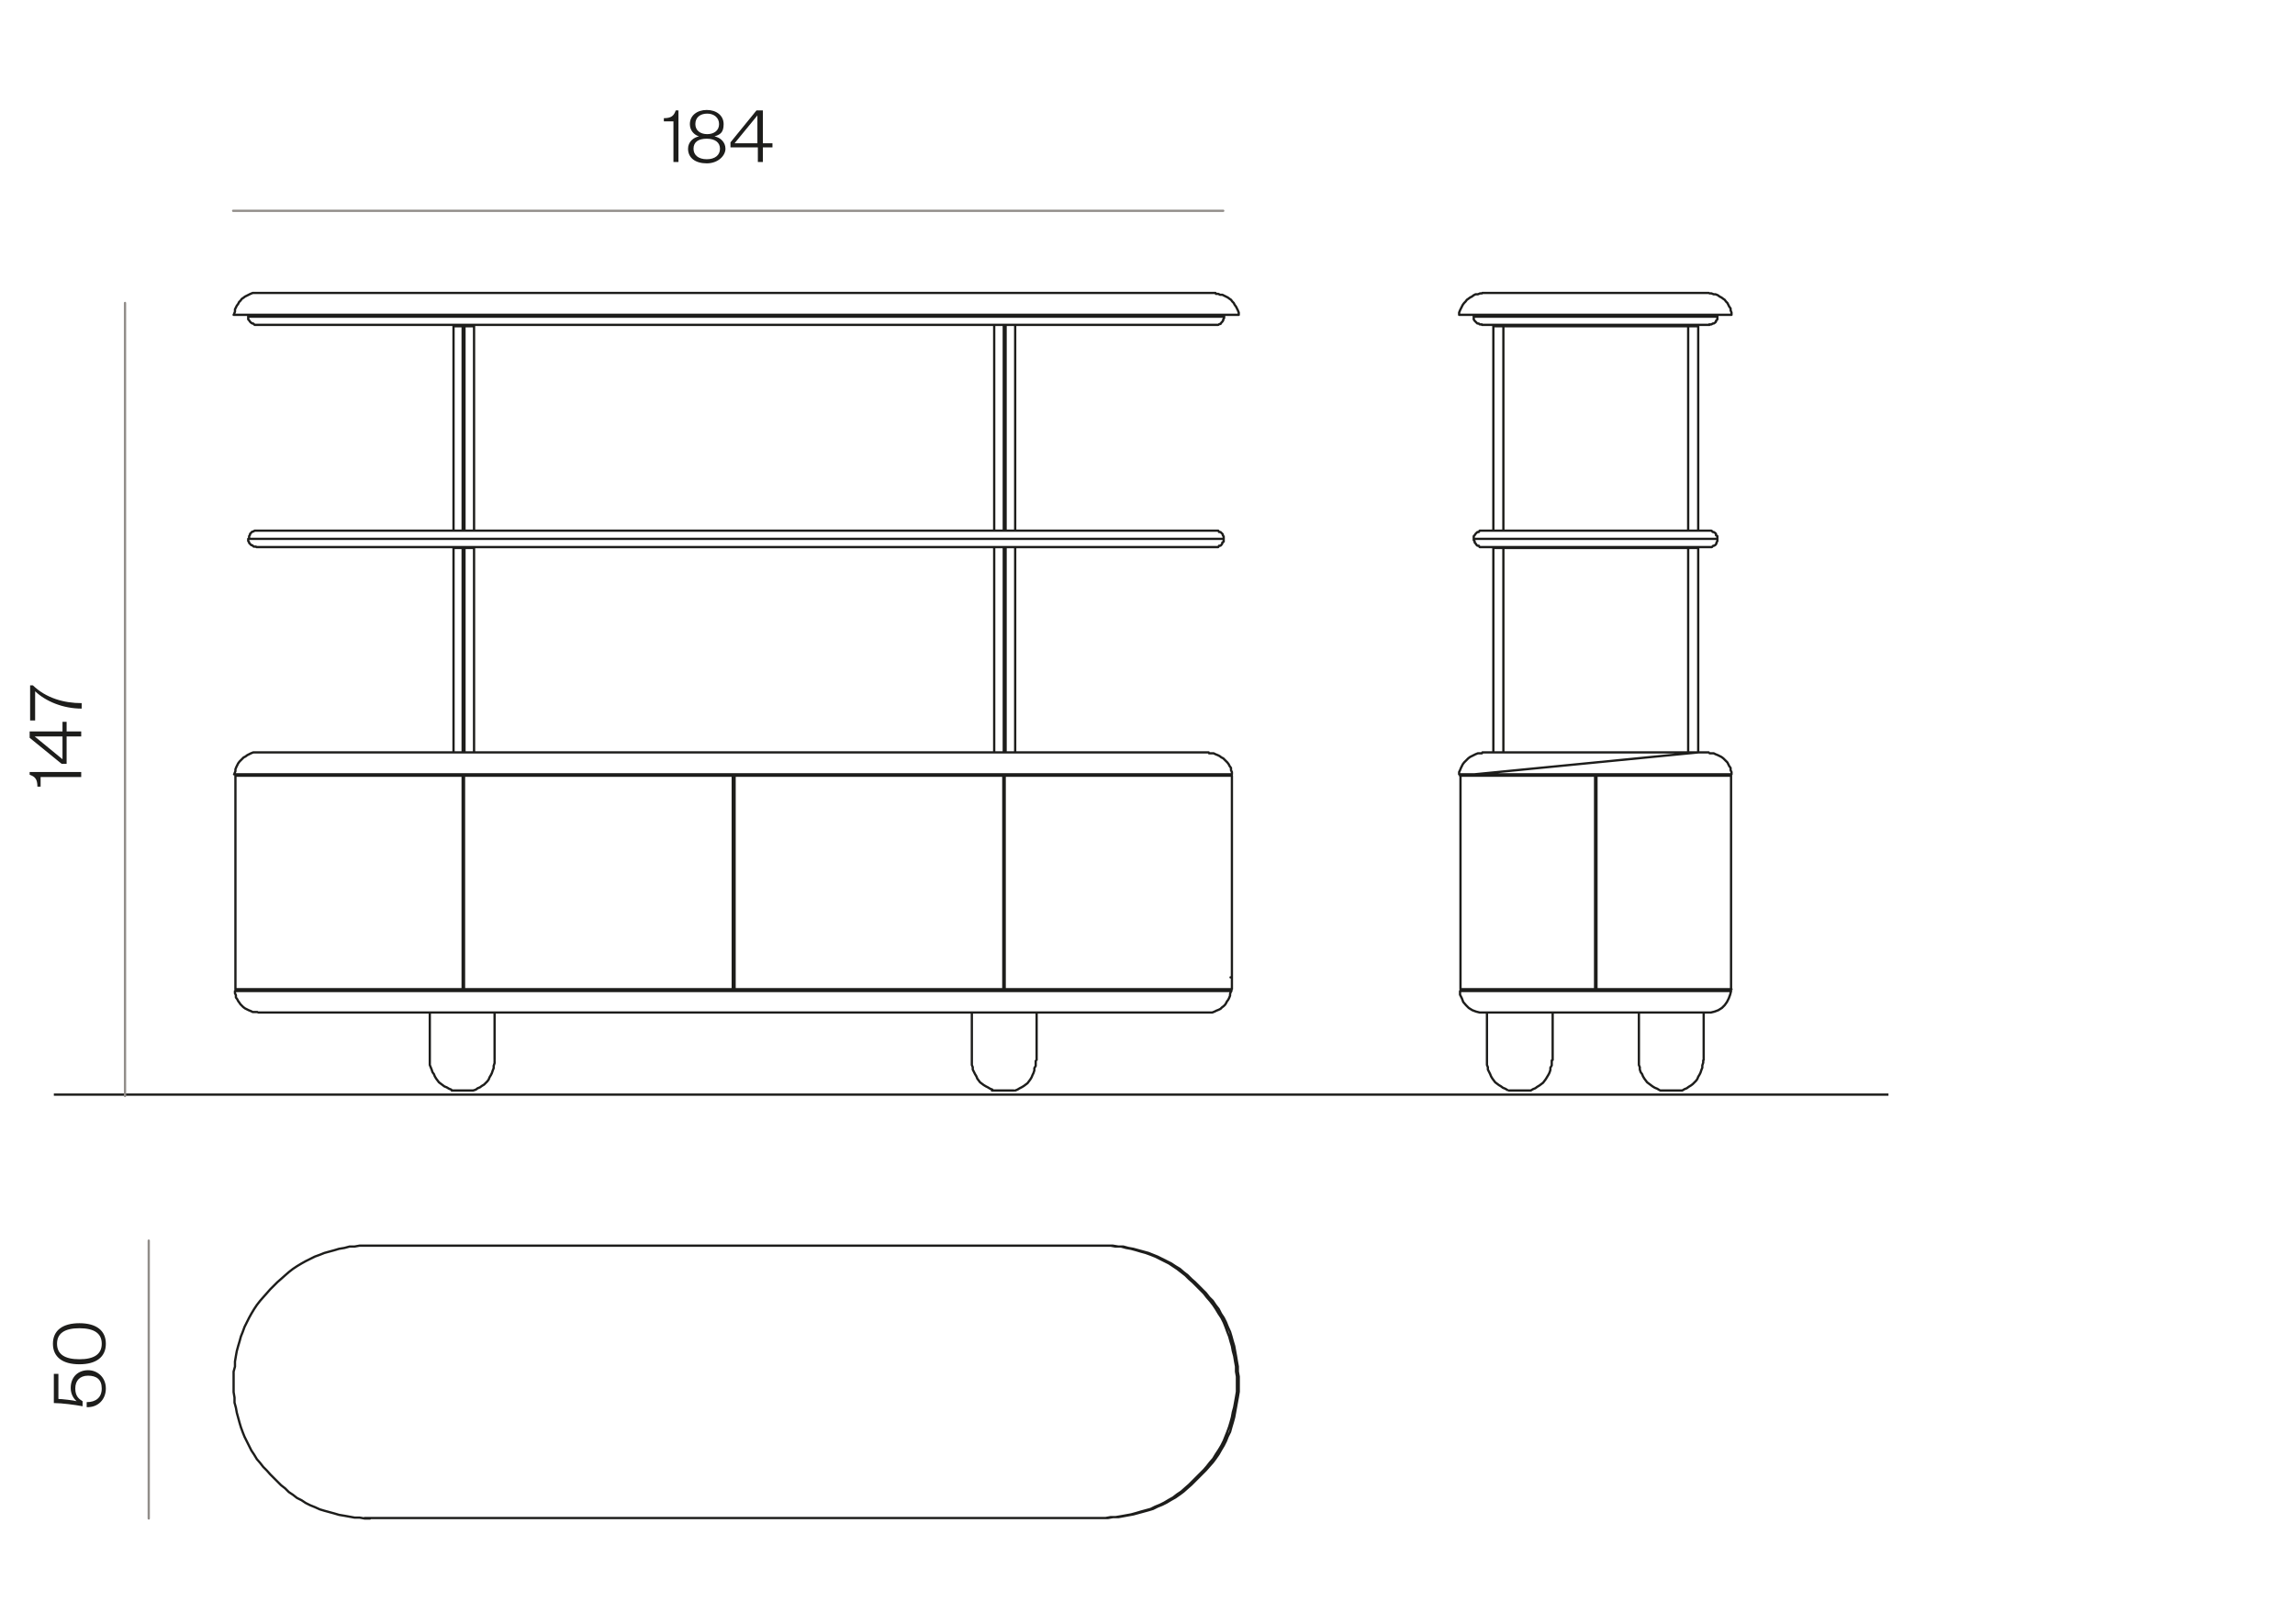 <svg viewBox="0 0 503 355.9" version="1.1" xmlns="http://www.w3.org/2000/svg" id="Capa_1">
  
  <defs>
    <style>
      .st0 {
        fill: #1d1d1b;
      }

      .st1 {
        stroke-miterlimit: 10;
      }

      .st1, .st2 {
        stroke: #1d1d1b;
      }

      .st1, .st2, .st3 {
        fill: none;
        stroke-width: .5px;
      }

      .st2, .st3 {
        stroke-linecap: round;
        stroke-linejoin: round;
      }

      .st3 {
        stroke: #918d89;
      }
    </style>
  </defs>
  <line y2="239.9" x2="413.9" y1="239.9" x1="11.8" class="st1"></line>
  <path d="M320.1,170l52.1-5.1v-44.8M327.3,120.1v44.8M372.2,116.3v-44.8M327.3,71.5v44.8M373.4,232.3v-10.4M359.2,221.9v10.4M368.7,239l.5-.3.5-.2.4-.3.5-.3.4-.3.3-.3.4-.4.3-.4.2-.5.3-.5.2-.4.2-.6.2-.5v-.5l.2-.6v-.5M359.2,232.3v1.1l.2.5v.5l.2.6.3.4.2.5.3.5.3.4.3.4.4.3.4.3.4.3.5.3.5.2.5.3M335.5,239l.5-.3.5-.2.4-.3.5-.3.4-.3.4-.3.3-.4.3-.4.3-.5.3-.5.2-.4.2-.6v-.5l.3-.5v-1.1M325.9,232.3v1.1l.2.5v.5l.3.6.2.4.2.5.3.5.3.4.3.4.4.3.4.3.5.3.4.3.5.2.5.3M340.3,232.3v-10.4M325.9,221.9v10.4M322.3,170h-2.3M329.5,120.1v44.8M370,164.9v-44.8M329.5,120.1h40.5M327.3,120.1v44.8M327.3,120.1h2.2M372.2,164.9v-44.8M370,120.1h2.2M329.5,71.5v44.8M370,116.3v-44.8M329.5,71.5h40.5M327.3,71.5v44.8M327.3,71.5h2.2M372.2,116.3v-44.8M370,71.5h2.2M374.5,64.2h-49.6M379.5,69v-.5l-.2-.5v-.4l-.3-.4-.2-.4-.2-.4-.3-.3-.3-.4-.3-.2-.4-.3-.4-.2-.4-.3-.5-.2h-.4l-.5-.2h-.4M379.5,69h-59.7M319.8,69v-.5l.2-.5.2-.4.2-.4.2-.4.3-.4.3-.3.3-.4.3-.2.4-.3.4-.2.4-.3.4-.2h.5l.5-.2h.4M323,69.4h53.4M376.4,69.4v.6l-.3.3v.2l-.2.2-.3.2h-.2l-.3.2h-.5M374.7,71.2h-49.9M323,69.4v.6l.2.3.2.2.2.2.2.2h.3l.2.2h.5M376.4,69.4v-.4M323,69.4v-.4M374.7,116.3h-49.9M376.4,118.1v-.6l-.3-.2v-.3l-.2-.2-.3-.2h-.2l-.3-.3h-.5M323,118.1h53.4M323,118.1v-.6l.2-.2.2-.3.2-.2.2-.2h.3l.2-.3h.5M374.7,119.9h.5l.3-.3h.2l.3-.2.2-.3v-.2l.2-.3v-.5M324.8,119.9h49.9M324.8,119.9h-.5l-.2-.3h-.3l-.2-.2-.2-.3-.2-.2v-.3l-.2-.2v-.3M371.6,71.5v-.2M327.9,71.2v.2M371.6,120.1v-.2M327.9,119.9v.2M374.5,164.9h-49.6M379.5,169.7v-.5l-.2-.4v-.5l-.3-.4-.2-.4-.2-.4-.3-.3-.3-.3-.3-.3-.4-.3-.4-.2-.4-.2-.5-.2-.4-.2h-.9M379.5,169.7h-59.7M319.8,169.7v-.5l.2-.4.2-.5.2-.4.2-.4.3-.4.3-.3.3-.3.3-.3.4-.3.4-.2.4-.2.4-.2.5-.2h.9M368.7,239h-4.8M335.5,239h-4.8M325.1,221.9h49.2M320,217.2v.8l.4.8.3.8.6.7.6.6.8.5.8.3.8.2h.9M379.4,217.2l-.2.8-.3.8-.4.8-.5.7-.6.6-.8.5-.8.3-.8.2h-.7M320,217.2h59.4M379.1,169.7v.3M379.1,216.8v.3M379.1,170h.3M349.9,170v46M379.4,170h-29.6M379.4,170v46M379.4,216.8v-.8M349.9,216.8h29.6M349.9,216v.8M379.1,169.7v.3M349.9,169.7v.3M379.1,216.8v.3M349.9,216.8v.3M349.8,214.2v2.9M349.9,214.2h0M322.7,216.8v.3M349.8,214.2h-.2M349.8,172.6v-2.9M349.9,172.6h0M322.7,170v-.3M349.8,172.6h-.2M320.1,170v46.8M349.6,170v46.8M320.1,170h29.6M320.1,216.8h29.6M322.5,170h-.2M322.7,170h-.2M369.7,71.2v.2M329.6,71.5v-.2M369.7,119.9v.2M329.6,120.1v-.2" class="st2"></path>
  <path d="M271.5,69v-.5l-.2-.5-.2-.4-.2-.4-.3-.4-.2-.4-.3-.3-.3-.4-.3-.2-.4-.3-.4-.2-.4-.2-.4-.2h-.5l-.4-.2h-.5M266.5,71.2h.5l.3-.2h.2l.2-.3.2-.2.2-.3v-.2l.2-.3v-.3M268.3,69.4v-.4M266.4,119.9h.6l.2-.3h.3l.2-.2.2-.3v-.2l.3-.2v-.5M268.2,118.1v-.5l-.2-.3v-.2l-.3-.3-.2-.2h-.3l-.2-.3h-.6M241.6,69h29.9M241.6,64.2h24.8M266.5,71.2h-24.9M266.4,119.9h-24.9M241.5,116.3h24.9M241.6,69.4h26.7M268.2,118.1h-26.7M56.3,64.2h-.9l-.5.2-.4.2-.4.2-.4.2-.4.3-.3.2-.3.4-.3.3-.2.4-.3.4-.2.4-.2.4v.5l-.2.5M54.4,69.4v.6l.2.2.2.3.2.2.3.2h.2l.3.3h.5M54.4,69v.4M54.4,118.1v.5l.2.2v.2l.3.3.2.2h.2l.3.3h.5M56.3,116.3h-.5l-.3.2h-.2l-.2.2-.3.3v.2l-.2.3v.6M56.4,164.9h-.9l-.5.2-.4.2-.4.2-.4.3-.4.2-.3.3-.3.3-.3.3-.3.4-.2.4-.2.4-.2.5v.4l-.2.5M270,169.7v-.5l-.2-.4v-.5l-.3-.4-.2-.4-.3-.4-.3-.3-.3-.3-.3-.3-.4-.2-.4-.3-.4-.2-.5-.2-.4-.2h-1M108.4,232.3v-10.4M94.2,221.9v10.4M103.7,239l.6-.2.4-.3.5-.2.4-.3.5-.3.3-.3.4-.4.3-.4.2-.5.3-.5.2-.4.2-.6.2-.5v-.5l.2-.6v-.5M94.2,232.3v1.1l.2.5.2.5.2.6.3.4.2.5.3.5.3.4.3.4.4.3.4.3.4.3.5.2.5.3.5.2M222.5,239l.5-.2.5-.3.4-.2.5-.3.4-.3.4-.3.3-.4.3-.4.3-.5.2-.5.2-.4.2-.6v-.5l.3-.5v-1.1M213,232.3v1.1l.2.5v.5l.3.6.2.4.3.5.2.5.3.4.3.4.4.3.4.3.5.3.4.2.5.3.5.2M227.2,232.3v-10.4M213,221.9v10.4M51.5,217.2v.5l.2.4v.5l.3.4.2.4.3.4.2.3.3.3.3.3.4.3.4.2.4.2.5.2.4.2h1M264.8,221.9h.9l.5-.2.4-.2.5-.2.4-.2.3-.3.4-.3.3-.3.2-.3.2-.4.3-.4.2-.4.2-.5v-.4l.2-.5M160.6,170v46.8M101.7,170h58.9M160.6,216.8h-58.9M101.7,216.8v-46.8M219.9,170v46.8M220.2,170h49.6M161,216.8v-46.8M269.7,216.8h-49.5M220.2,71.5v44.8M220,116.3v-44.8M217.9,116.3v-44.8M220.2,164.9v-44.8M220.4,120.1v44.8M222.5,120.1v44.8M101.7,164.9v-44.8M101.7,120.1h.2M101.8,120.1v44.8M103.9,120.1v44.8M101.8,120.1h2.1M101.7,120.1v44.8M101.4,164.9v-44.8M101.4,120.1h.3M99.4,164.9v-44.8M99.4,120.1h2M101.7,116.3v-44.8M101.7,71.5h.2M101.8,71.5v44.8M103.9,71.5v44.8M101.8,71.5h2.1M220.2,116.3v-44.8M220.4,71.5v44.8M222.5,71.5v44.8M101.7,71.5v44.8M101.4,116.3v-44.8M101.4,71.5h.3M99.4,116.3v-44.8M99.4,71.5h2M220.2,120.1v44.8M220,164.9v-44.8M217.9,164.9v-44.8M51.2,69h29.9M56.3,64.2h24.8M81.1,64.2h167.3M81.1,69h167.3M248.4,71.2H81.1M81.1,69.4h167.3M81.1,71.2h-24.9M248.8,118.1H81.1M248.8,119.9H81.1M81.1,119.9h-24.9M56.3,116.3h24.9M81.1,116.3h167.7M99.8,119.9v.2M103.3,120.1v-.2M99.8,71.2v.2M103.3,71.5v-.2M51.3,169.7h29.9M56.4,164.9h24.8M81.2,164.9h183.7M81.2,169.7h188.5M264.9,164.9h-24.7M270,169.7h-29.8M219.9,170h-58.9M160.7,193.5v-23.4M160.9,170v23.4M160.7,216.8v-23.4M160.9,216.8h58.9M160.9,193.5v23.4M103.7,239h-4.7M222.2,239h-4.8M81.1,217.2h-29.6M81.1,221.9h-24.5M269.4,217.2H81.1M265.7,221.9H81.1M240.2,221.9h24.6M240.2,217.2h29.7M160.8,172.6h.2M219.9,172.6h.2M160.8,172.6v-2.9M220,172.6v-2.9M160.8,214.2v2.9M160.8,214.2h.2M219.9,214.2h.2M220,214.2v2.9M160.9,172.6h-.2M160.8,214.2v-41.6M160.9,214.2h-.2M219.9,172.6h.2M160.8,214.2v-41.6M219.9,214.2h.2M220,214.2h.2M160.8,172.6v41.6M220,172.6h.2M160.8,214.2v-41.6M160.8,214.2h-.2M160.8,172.6h-.2M52.8,169.7v.3M52.8,216.8v.3M51.9,170v-.3M52.8,217.2h-.8M51.9,217.2v-.3M268.7,217.2v-.3M268.7,170v-.3M269.5,216.8v.3M269.5,169.7v.3M54.2,170v-.3M160.8,169.7v2.9M101.4,172.6h.3M160.6,172.6h.2M52.8,170v-.3M220,217.2v-2.9M270,214.2h-.3M220.2,214.2h-.2M267.2,216.8v.3M268.7,216.8v.3M220.2,172.6h-.2M220,169.7v2.9M267.2,170v-.3M268.7,170v-.3M54.2,216.8v.3M81.2,217.2h-27M160.8,217.2v-2.9M101.4,214.2h.3M160.6,214.2h.2M160.8,217.2h-79.5M52.8,216.8v.3M54.2,217.2h-1.4M220.2,216.8v-46.8M252.3,170h17.4M252,216.8h17.4M270,170v46.8M240.2,170h29.6M240.2,216.8h29.6M51.6,216.8v-46.8M81.2,216.8h-29.6M81.2,170h-29.6M101.4,170v46.8M101.4,216.8h-20.2M101.4,170h-20.2M248.4,69.4v-.4M81.1,69.4v-.4M54.4,69.4h26.7M81.1,118.1h-26.7M101.6,119.9v.2M101.6,71.2v.2M81.2,170v-.3M269.4,216.8v.3M269.8,170v-.3M81.2,216.8v.3" class="st2"></path>
  <path d="M81.1,273h-2.3l-1.1.2h-1.1l-1.1.3-1.2.2-1,.3-1.1.3-1.1.3-1,.4-1.1.4-1,.5-1,.5-.9.5-1,.6-.9.6-.9.7-.8.7-.9.8-.8.7-.8.8-.8.8-.7.8-.8.9-.7.8-.7.9-.6.9-.6,1-.5.9-.5,1-.5,1-.4,1.1-.4,1-.3,1.1-.3,1-.3,1.1-.2,1.1-.2,1.2v1.1l-.3,1.1v4.5l.2,1.2v1.1l.3,1.1.2,1.1.3,1.1.3,1.1.3,1,.4,1.1.4,1,.5,1,.5,1,.5,1,.6.9.6,1,.7.8.7.9.8.8.7.8.8.8.8.8.8.8.9.7.8.8.9.6.9.7,1,.5.9.6,1,.5,1,.4,1.1.5,1,.3,1.1.3,1.1.3,1,.3,1.2.2,1.1.2,1.1.2h1.1l1.1.2h1.2M241.1,273H81.1M79.9,332.7h161.2M241.1,273h2.3l1.1.2h1.2l1.1.3,1.1.2,1.1.3,1,.3,1.1.3,1.1.4,1,.4,1,.5,1,.5,1,.5.9.6.9.6.9.7.9.7.8.8.8.7.8.8.8.8.8.8.7.9.7.8.7.9.6.9.6,1,.6.9.5,1,.4,1,.4,1.1.4,1,.3,1.1.3,1,.2,1.1.3,1.1.2,1.2.2,1.1v1.1l.2,1.1v3.3l-.2,1.2-.2,1.1-.2,1.1-.3,1.1-.2,1.1-.3,1.1-.3,1-.4,1.1-.4,1-.4,1-.5,1-.6,1-.6.9-.6,1-.7.8-.7.9-.7.8-.8.8-.8.8-.8.8-.8.8-.8.7-.9.8-.9.6-.9.7-.9.5-1,.6-1,.5-1,.4-1,.5-1.1.3-1.1.3-1,.3-1.1.3-1.1.2-1.1.2-1.2.2h-1.1l-1.1.2h-1.2M241.7,273h2.2l1.2.2h1.1l1.1.3,1.1.2,1.1.3,1.1.3,1.1.3,1,.4,1,.4,1,.5,1,.5,1,.5.9.6,1,.6.8.7.9.7.8.8.8.7.8.8.8.8.8.8.7.9.8.8.6.9.7.9.5,1,.6.9.5,1,.4,1,.5,1.1.3,1,.3,1.1.3,1,.2,1.1.2,1.1.2,1.2.2,1.1v1.1l.2,1.1v3.3l-.2,1.2-.2,1.1-.2,1.1-.2,1.1-.2,1.1-.3,1.1-.3,1-.3,1.1-.5,1-.4,1-.5,1-.6,1-.5.9-.7,1-.6.8-.8.9-.7.8-.8.8-.8.8-.8.8-.8.8-.8.7-.9.8-.8.6-1,.7-.9.5-1,.6-1,.5-1,.4-1,.5-1,.3-1.1.3-1.1.3-1.1.3-1.1.2-1.1.2-1.1.2h-1.2l-1.1.2h-1.1M241.1,332.7h.6M241.7,273h-.6" class="st2"></path>
  <g>
    <path d="M12.8,301.1v5.5c.6,0,3.4.3,4,.5-.7-.6-1.3-1.6-1.3-2.9,0-2.5,1.7-3.9,3.8-3.9s3.9,1.6,3.9,4-1.7,4.2-4.2,4.1v-1.1c2,0,3.3-1,3.3-3s-1.2-2.8-3-2.8-2.8,1.1-2.8,2.8.8,2.3,1.6,2.8v1.1c-1.6-.3-4.5-.7-6.3-.7v-6.4h1.1,0Z" class="st0"></path>
    <path d="M23.2,294.5c0,2.9-2.1,4.5-5.8,4.5s-5.8-1.6-5.8-4.5,2.1-4.5,5.8-4.5,5.8,1.6,5.8,4.5ZM12.5,294.5c0,2.3,1.7,3.4,4.9,3.4s4.9-1.1,4.9-3.4-1.7-3.4-4.9-3.4-4.9,1.1-4.9,3.4Z" class="st0"></path>
  </g>
  <line y2="332.8" x2="32.6" y1="271.9" x1="32.6" class="st3"></line>
  <g>
    <path d="M145.5,25.9c1.6,0,2.2-.5,2.6-1.7h.6v11.3h-1.1v-8.9h-2.1v-.7Z" class="st0"></path>
    <path d="M150.8,32.6c0-1.5,1.2-2.5,2.4-2.7-1.2-.4-2-1.4-2-2.7,0-1.9,1.6-3.1,3.7-3.1s3.7,1.2,3.7,3.1-.8,2.3-2,2.7c1.2.2,2.4,1.2,2.4,2.7s-1.6,3.2-4.1,3.2-4.1-1.2-4.1-3.2h0ZM152,32.6c0,1.4,1.1,2.3,2.9,2.3s2.9-.9,2.9-2.3-1.1-2.2-2.9-2.2-2.9.7-2.9,2.2ZM152.4,27.2c0,1.4,1.1,2.2,2.6,2.2s2.6-.8,2.6-2.2-1.1-2.3-2.6-2.3-2.6.8-2.6,2.3Z" class="st0"></path>
    <path d="M167.2,31.4h2.1v.9h-2.1v3.2h-1.1v-3.2h-6v-1.1l5.7-7h1.4v7.2h0ZM161,31.4h5v-6.1l-5,6.1Z" class="st0"></path>
  </g>
  <line y2="46.2" x2="51.1" y1="46.2" x1="268.1" class="st3"></line>
  <g>
    <path d="M8.2,172.4c0-1.6-.5-2.2-1.7-2.6v-.6h11.3v1.1h-8.9v2.1h-.7Z" class="st0"></path>
    <path d="M13.7,160.3v-2.1h.9v2.1h3.2v1.1h-3.2v6h-1.1l-7-5.7v-1.4h7.2ZM13.7,166.4v-5h-6.1l6.1,5Z" class="st0"></path>
    <path d="M7.6,157.9h-1v-7.7h.6c2.9,2.8,6.8,3.9,10.7,3.9v1.2c-4.1,0-7.9-1.6-10.2-3.8v6.4h0Z" class="st0"></path>
  </g>
  <line y2="240.2" x2="27.4" y1="66.4" x1="27.4" class="st3"></line>
</svg>